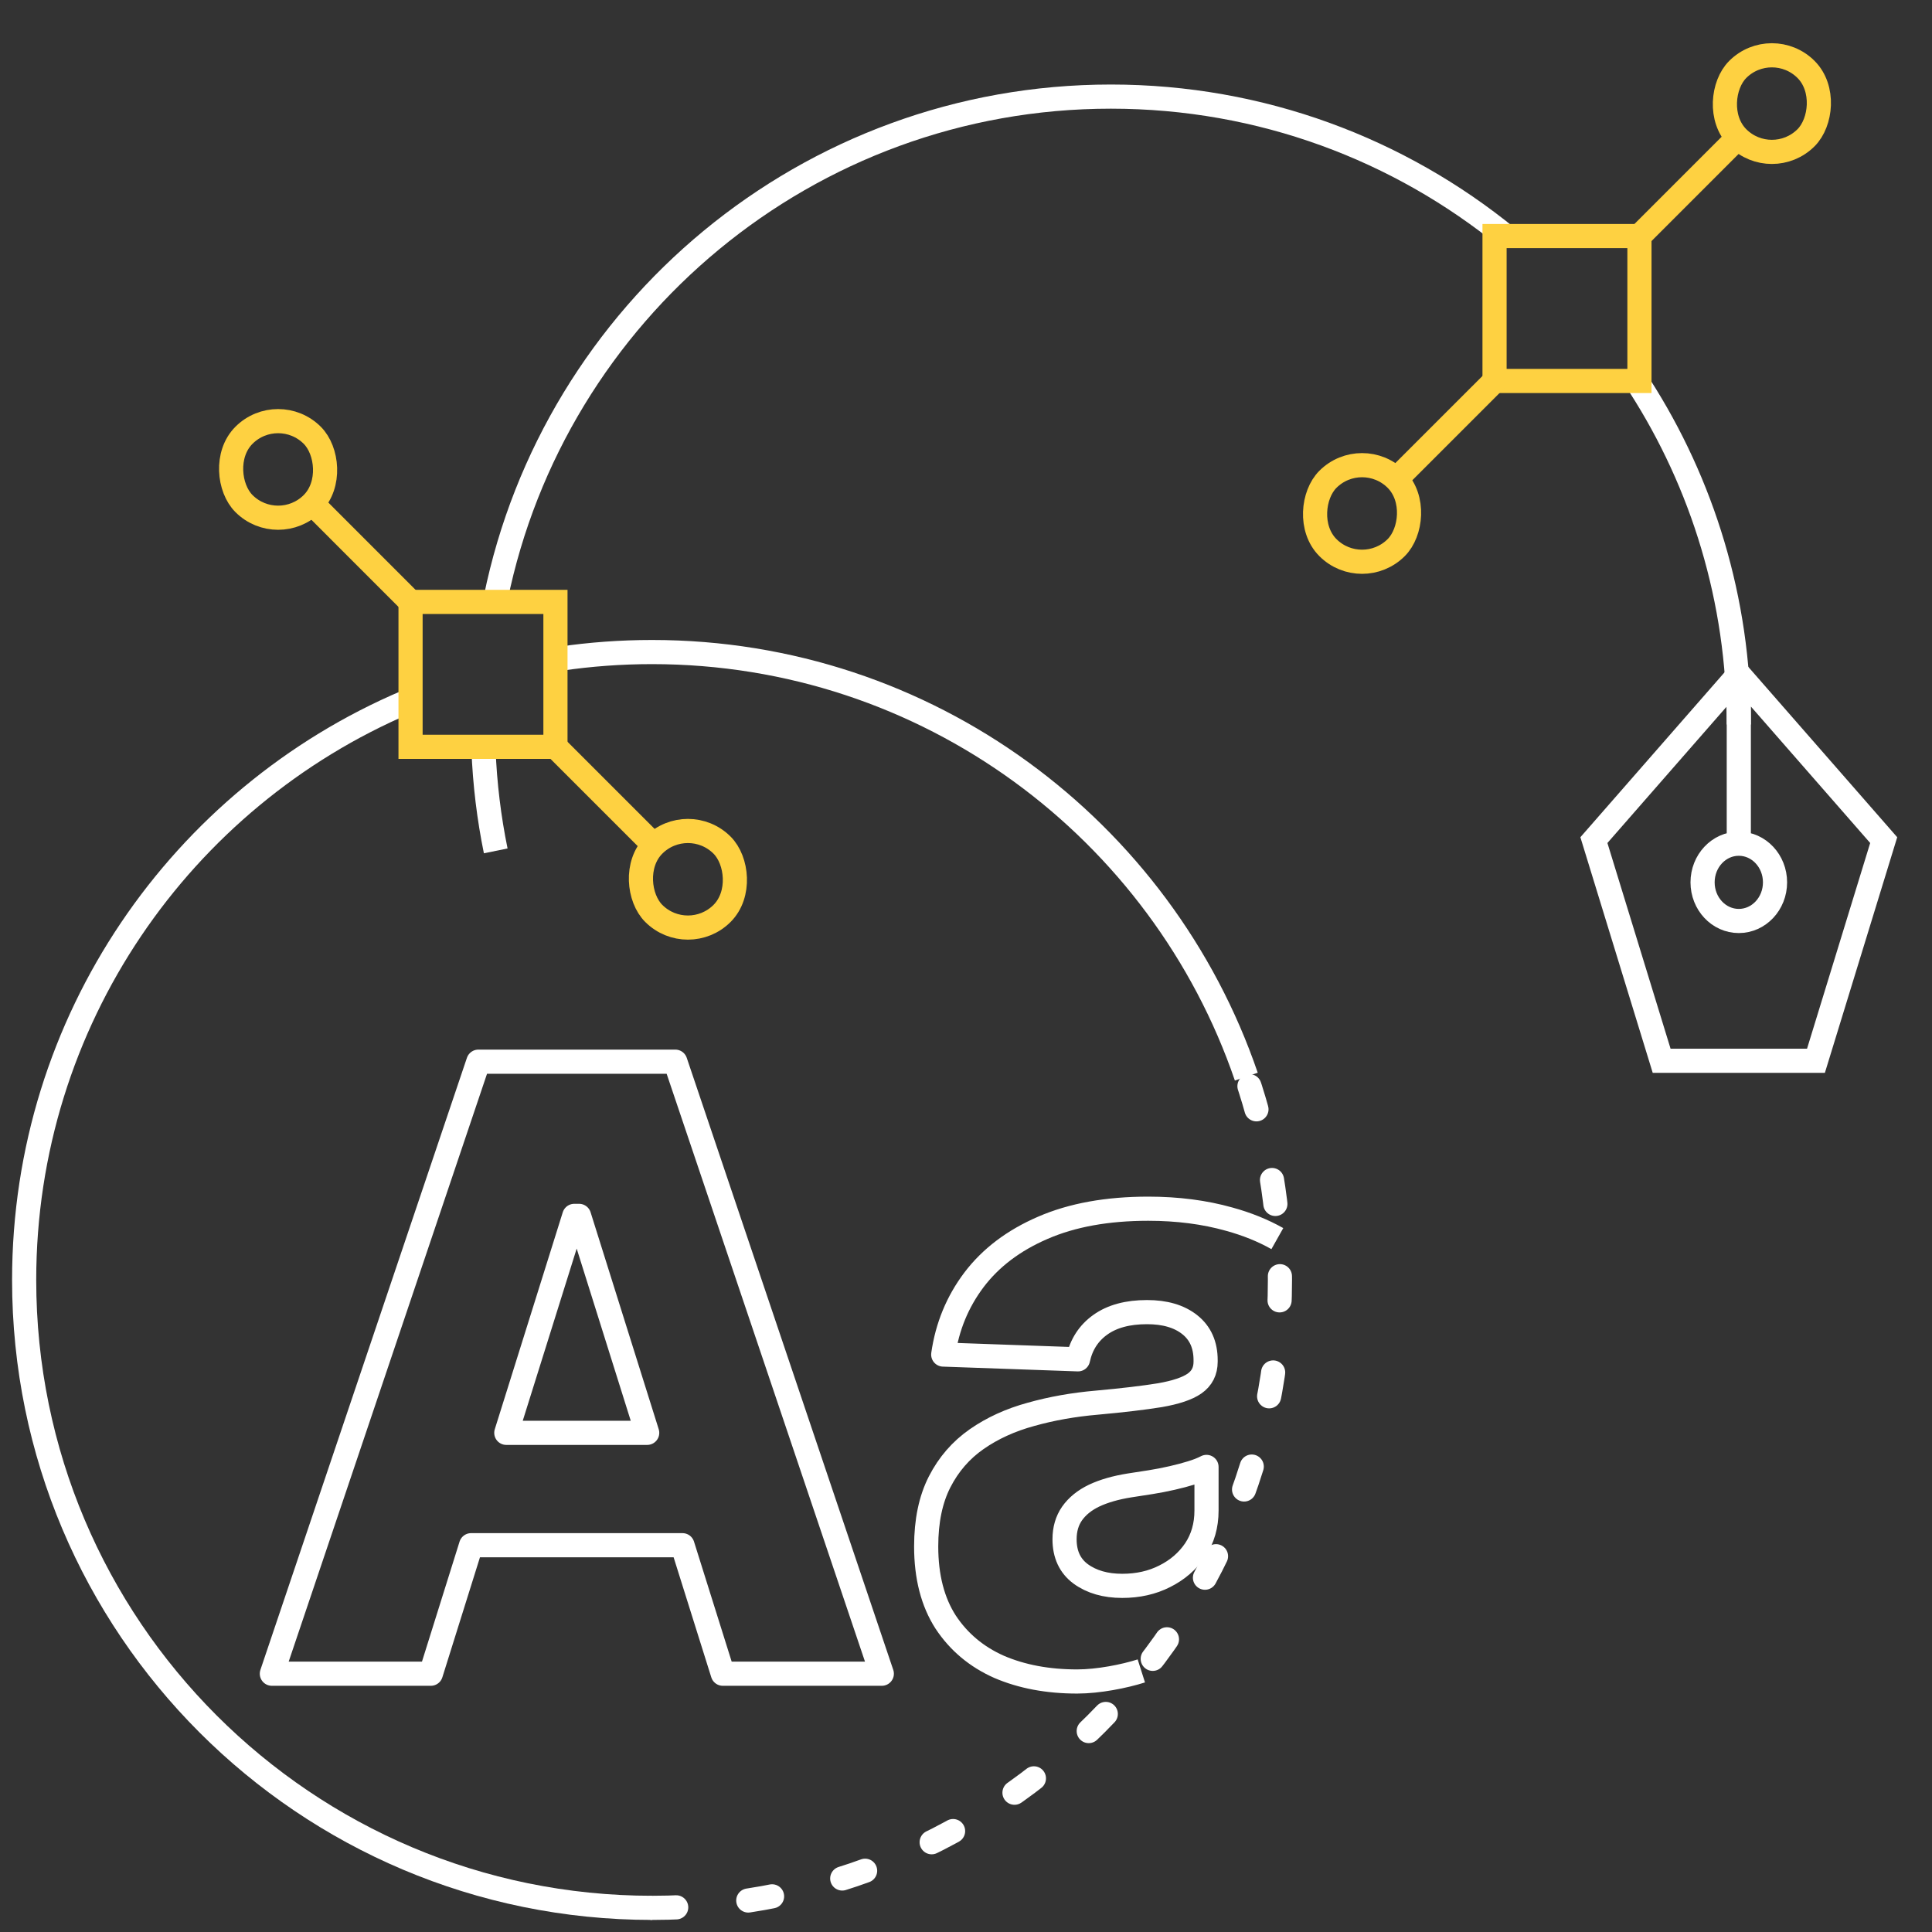 <svg width="80" height="80" viewBox="0 0 80 80" fill="none" xmlns="http://www.w3.org/2000/svg">
<rect x="0" y="0" width="80" height="80" fill="#333333" stroke="none"/>
<path d="M27 79C12.641 79 1 67.359 1 53C1 42.254 7.519 33.03 16.819 29.069M23.199 27.276C24.439 27.094 25.709 27 27 27C38.413 27 48.109 34.354 51.607 44.581" stroke="white"/>
<path d="M27 79C41.359 79 53 67.359 53 53C53 50.054 52.51 47.222 51.607 44.581" stroke="white" stroke-linecap="round" stroke-dasharray="1 3"/>
<path d="M47.26 69.189C46.559 69.412 45.483 69.627 44.601 69.627C43.388 69.627 42.311 69.425 41.371 69.021C40.439 68.608 39.7 67.99 39.156 67.165C38.62 66.331 38.351 65.288 38.351 64.034C38.351 62.978 38.537 62.087 38.908 61.361C39.279 60.635 39.791 60.045 40.443 59.591C41.094 59.138 41.845 58.795 42.695 58.564C43.545 58.325 44.452 58.164 45.417 58.081C46.498 57.983 47.368 57.879 48.029 57.772C48.688 57.657 49.167 57.496 49.464 57.289C49.769 57.075 49.922 56.774 49.922 56.386V56.324C49.922 55.689 49.703 55.198 49.266 54.852C48.829 54.505 48.239 54.332 47.496 54.332C46.696 54.332 46.053 54.505 45.566 54.852C45.079 55.198 44.77 55.677 44.638 56.287L39.057 56.089C39.222 54.934 39.647 53.903 40.331 52.995C41.024 52.08 41.973 51.362 43.178 50.842C44.39 50.314 45.846 50.05 47.546 50.05C48.759 50.05 49.877 50.195 50.899 50.483C51.631 50.684 52.295 50.952 52.892 51.288M46.469 65.667C47.121 65.667 47.707 65.535 48.227 65.271C48.755 65.007 49.175 64.644 49.489 64.182C49.802 63.712 49.959 63.168 49.959 62.549V60.742C49.786 60.833 49.575 60.915 49.328 60.99C49.089 61.064 48.825 61.134 48.536 61.2C48.247 61.266 47.95 61.324 47.645 61.373C47.34 61.423 47.047 61.468 46.766 61.509C46.197 61.6 45.71 61.74 45.306 61.93C44.91 62.12 44.605 62.367 44.39 62.673C44.184 62.97 44.081 63.324 44.081 63.737C44.081 64.364 44.304 64.842 44.749 65.172C45.203 65.502 45.776 65.667 46.469 65.667ZM17.84 69.305H11.257L19.808 43.962H27.963L36.514 69.305H29.93L28.26 63.984H19.507L17.84 69.305ZM23.978 50.347H23.78L20.965 59.331H26.799L23.978 50.347Z" stroke="white" stroke-linejoin="round"/>
<path d="M72 30C72 24.836 70.495 20.023 67.899 15.977M62.424 9.843C57.946 6.19 52.229 4 46 4C33.434 4 22.949 12.916 20.527 24.767M20.02 31.032C20.076 32.465 20.248 33.869 20.527 35.233" stroke="white"/>
<path d="M72 27.924L66 34.787L68.805 43.924H75.195L78 34.787L72 27.924ZM72 27.924V34.787M73.5 36.536C73.5 37.42 72.828 38.136 72 38.136C71.172 38.136 70.5 37.42 70.5 36.536C70.5 35.652 71.172 34.936 72 34.936C72.828 34.936 73.5 35.652 73.5 36.536Z" stroke="white"/>
<rect x="61.886" y="9.775" width="6" height="6" stroke="#FED141"/>
<rect x="73.37" y="1.461" width="4" height="4" rx="2" transform="rotate(45 73.37 1.461)" stroke="#FED141"/>
<rect x="56.4" y="18.433" width="4" height="4" rx="2" transform="rotate(45 56.4 18.433)" stroke="#FED141"/>
<path d="M71.956 5.704L67.985 9.675M57.814 19.846L62.233 15.428" stroke="#FED141"/>
<rect width="6" height="6" transform="matrix(-1 0 0 1 23 24.924)" stroke="#FED141"/>
<rect width="4" height="4" rx="2" transform="matrix(-0.707 0.707 0.707 0.707 11.516 16.61)" stroke="#FED141"/>
<rect width="4" height="4" rx="2" transform="matrix(-0.707 0.707 0.707 0.707 28.485 33.581)" stroke="#FED141"/>
<path d="M12.93 20.852L16.9 24.823M27.072 34.995L22.653 30.576" stroke="#FED141"/>
</svg>
